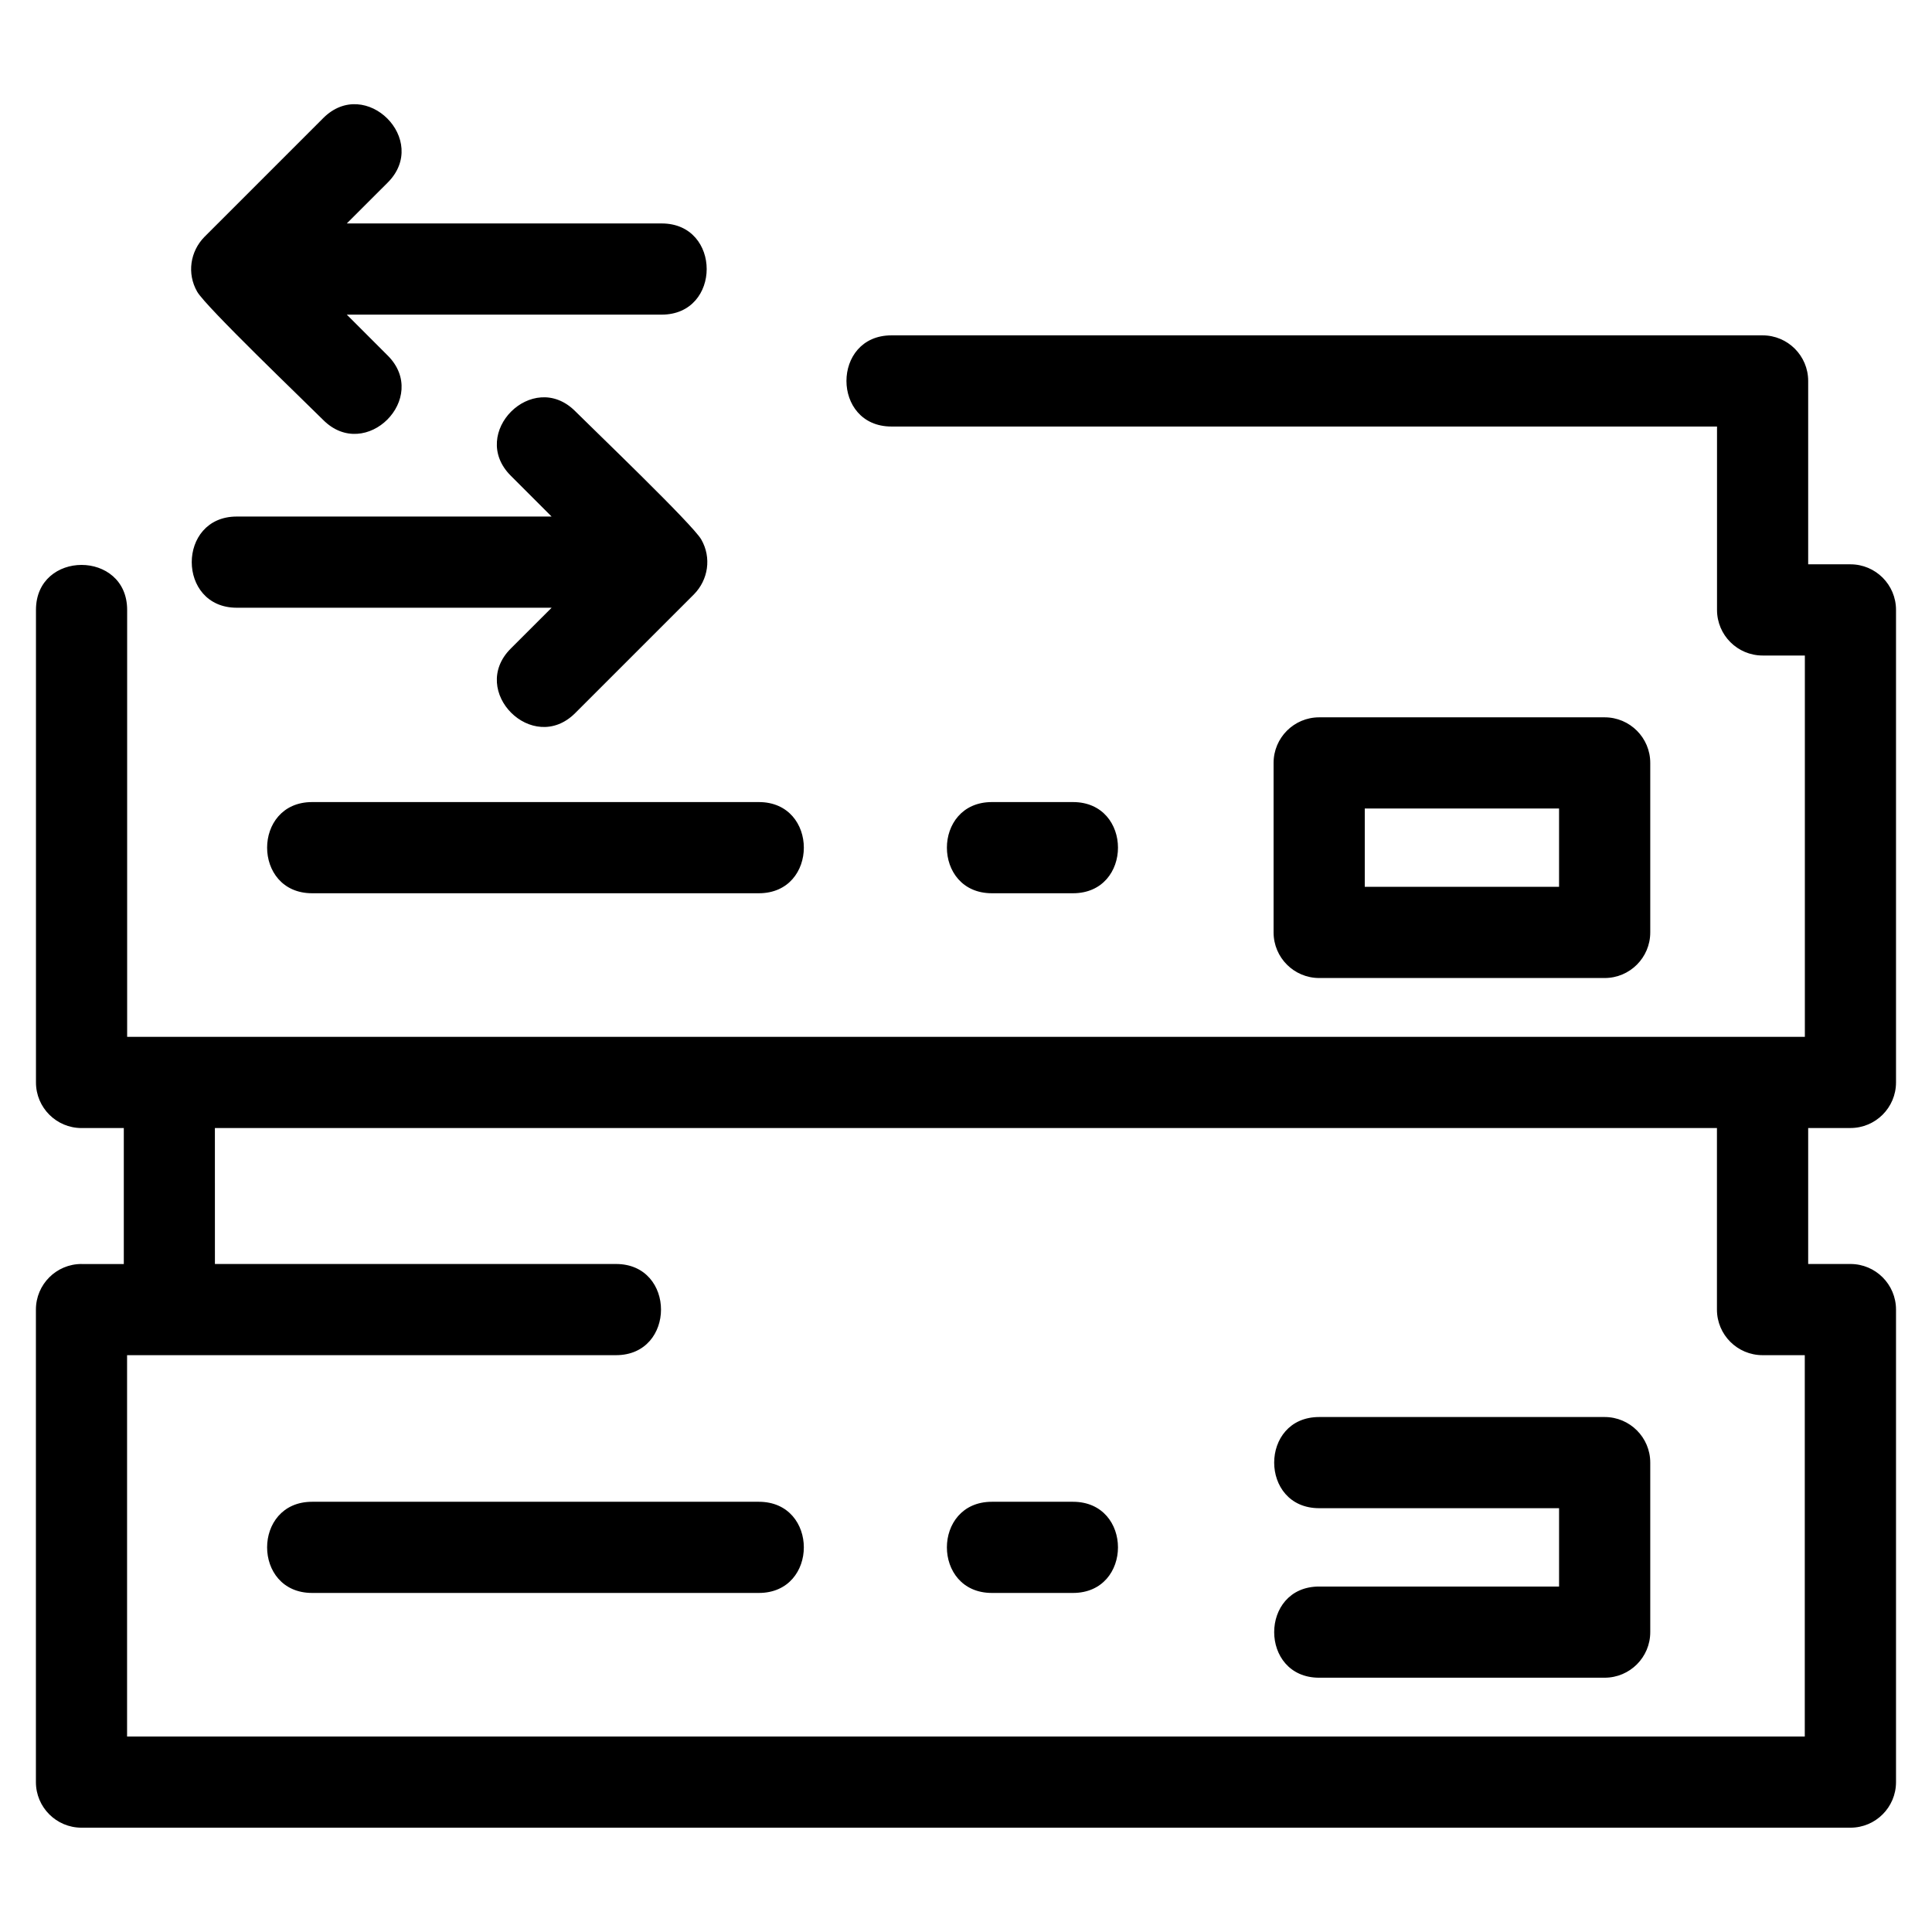 <?xml version="1.0" encoding="UTF-8"?>
<!-- Uploaded to: ICON Repo, www.iconrepo.com, Generator: ICON Repo Mixer Tools -->
<svg fill="#000000" width="800px" height="800px" version="1.1" viewBox="144 144 512 512" xmlns="http://www.w3.org/2000/svg">
 <path d="m165.61 478.98h11.199v-36.035h-11.199c-6.672 0-12.078-5.41-12.078-12.086v-125.22c0-15.906 24.164-15.906 24.164 0v113.14h444.61v-101.06h-11.191c-6.672 0-12.086-5.41-12.086-12.086v-48.598h-218.78c-15.906 0-15.906-24.16 0-24.16h230.86c6.672 0 12.078 5.41 12.078 12.078v48.598h11.199c6.672 0 12.078 5.41 12.078 12.078v125.22c0 6.676-5.41 12.086-12.078 12.086h-11.199v36.035h11.199c6.672 0 12.078 5.414 12.078 12.086v125.22c0 6.672-5.41 12.078-12.078 12.078h-468.79c-6.672 0-12.078-5.41-12.078-12.078v-125.22c0-6.672 5.41-12.086 12.078-12.086zm130.82-146c-11.246 11.246-28.332-5.836-17.086-17.09l10.844-10.836h-83.445c-15.906 0-15.906-24.164 0-24.164h83.438l-10.836-10.836c-11.246-11.246 5.836-28.336 17.086-17.09 5.125 5.125 31.086 29.973 33.406 33.996 2.777 4.832 1.852 10.711-1.941 14.555zm-49.68-94.758c11.246 11.246-5.836 28.332-17.086 17.086-5.125-5.125-31.086-29.973-33.406-33.996-2.777-4.832-1.852-10.711 1.941-14.555l31.465-31.465c11.246-11.246 28.332 5.844 17.086 17.09l-10.844 10.836h83.445c15.906 0 15.906 24.164 0 24.164h-83.445l10.844 10.844zm246.85 350.39c-15.906 0-15.906-24.164 0-24.164h63.57v-20.762h-63.57c-15.906 0-15.906-24.16 0-24.16h75.648c6.672 0 12.086 5.41 12.086 12.078v44.926c0 6.672-5.414 12.078-12.086 12.078h-75.648zm12.078-209.59h51.488v-20.762h-51.488zm63.57 24.164h-75.648c-6.672 0-12.086-5.41-12.086-12.086v-44.922c0-6.672 5.414-12.078 12.086-12.078h75.648c6.672 0 12.086 5.41 12.086 12.078v44.922c0 6.676-5.414 12.086-12.086 12.086zm-140.9-46.629c15.906 0 15.906 24.164 0 24.164h-21.48c-15.906 0-15.906-24.164 0-24.164zm-201.63 24.164c-15.906 0-15.906-24.164 0-24.164h118.38c15.906 0 15.906 24.164 0 24.164zm-25.762 98.25h106.29c15.906 0 15.906 24.164 0 24.164h-129.57v101.06h444.61v-101.06h-11.191c-6.672 0-12.086-5.41-12.086-12.078v-48.121h-398.06zm227.39 63.016c15.906 0 15.906 24.16 0 24.16h-21.48c-15.906 0-15.906-24.16 0-24.16zm-201.63 24.16c-15.906 0-15.906-24.16 0-24.16h118.38c15.906 0 15.906 24.16 0 24.16z"/>
</svg>